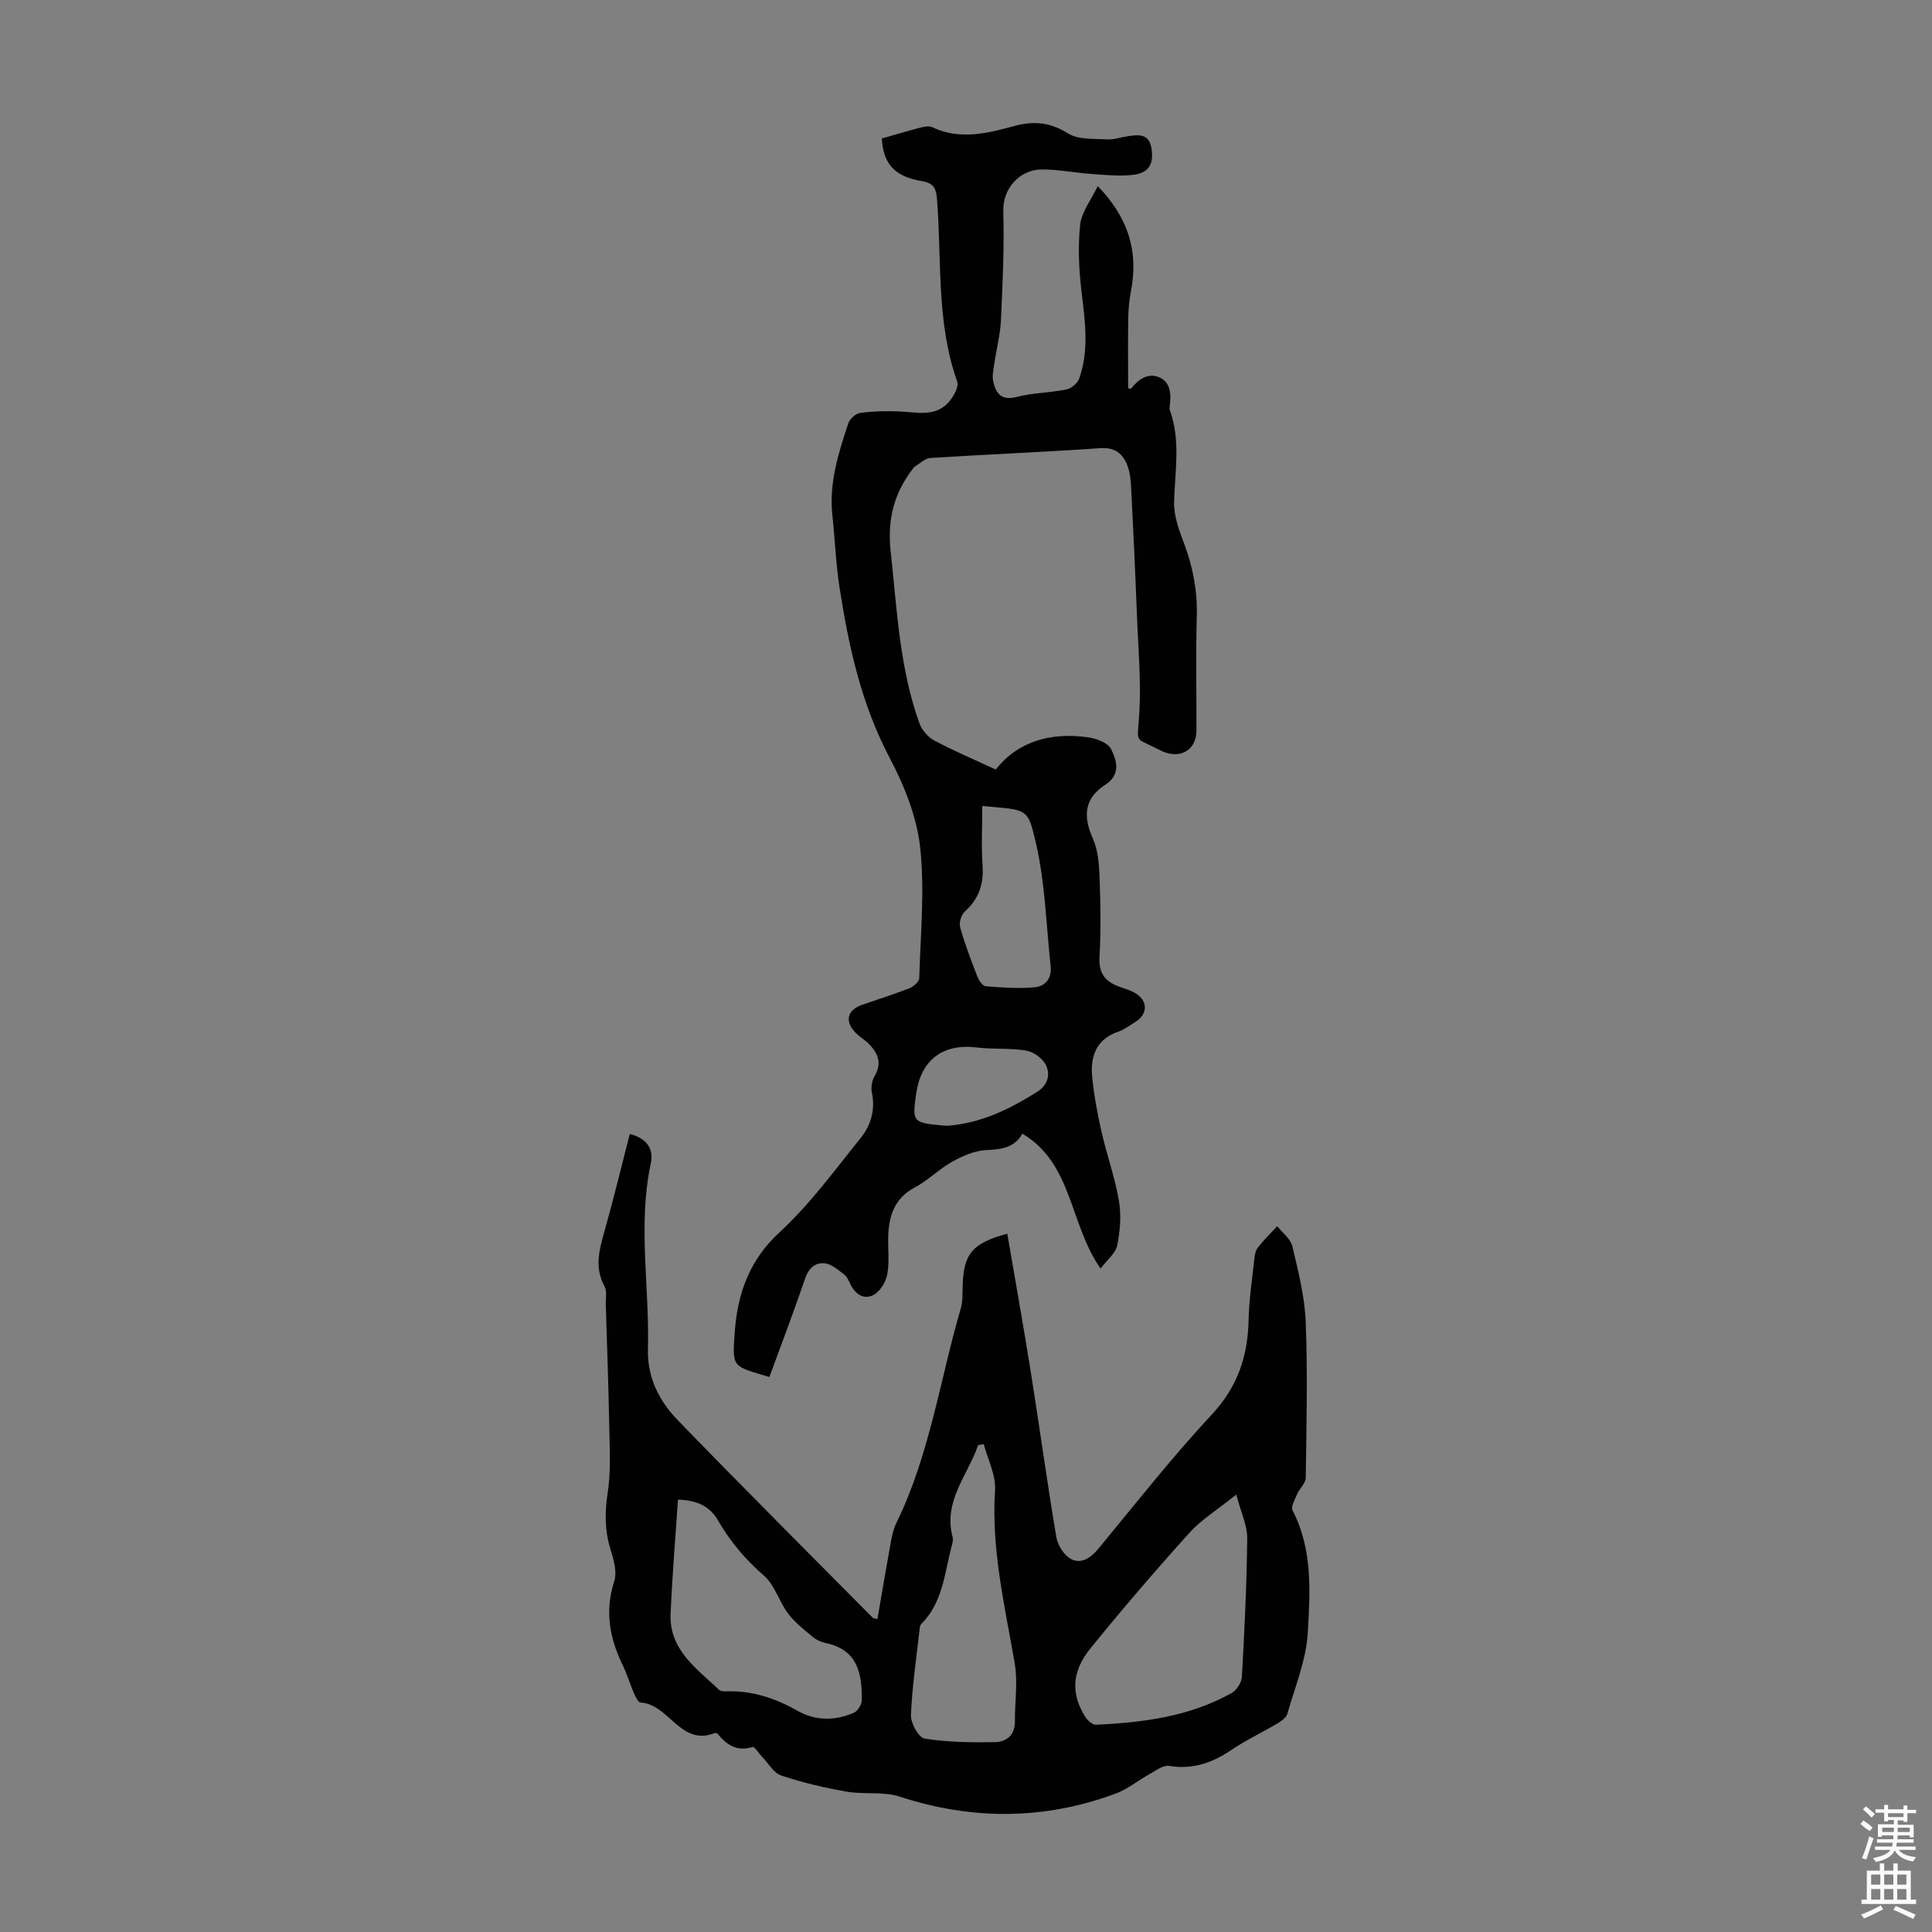 <svg enable-background="new 0 0 400 400" viewBox="0 0 400 400" xmlns="http://www.w3.org/2000/svg"><rect x="0" y="0" width="400" height="400" fill="#808080" stroke="none"/><path d="m208.55 255.42c1.62 9.47 3.31 18.9 4.82 28.35 1.83 11.48 3.4 23 5.33 34.46.29 1.69 1.61 3.82 3.06 4.56 2.15 1.1 4.1-.27 5.71-2.22 7.69-9.32 15.18-18.85 23.4-27.68 5.36-5.75 7.49-12.1 7.64-19.64.08-4.12.72-8.24 1.16-12.35.09-.88.22-1.9.72-2.56 1.23-1.59 2.68-3 4.05-4.48 1.08 1.38 2.76 2.62 3.13 4.17 1.22 5.19 2.57 10.48 2.77 15.77.41 10.72.15 21.46 0 32.19-.02 1.1-1.26 2.15-1.75 3.29-.48 1.11-1.38 2.67-.98 3.44 4.2 8.08 3.64 16.84 3.15 25.33-.33 5.65-2.64 11.2-4.22 16.75-.23.81-1.23 1.53-2.04 2.01-3.17 1.88-6.54 3.46-9.59 5.52-3.95 2.67-8.01 4.08-12.87 3.28-1.21-.2-2.71.97-3.99 1.67-2.39 1.31-4.56 3.14-7.08 4.07-14.8 5.48-29.68 5.52-44.72.62-3.4-1.11-7.36-.4-10.97-1.03-4.58-.8-9.14-1.87-13.54-3.34-1.57-.52-2.65-2.53-3.94-3.86-.69-.71-1.58-2.17-2-2.04-3.19.98-5.32-.39-7.19-2.7-.12-.14-.46-.25-.62-.19-7.11 2.82-9.48-6.01-15.37-6.32-.52-.03-1.09-1.29-1.43-2.08-.8-1.84-1.36-3.8-2.24-5.6-2.73-5.6-3.78-11.23-1.78-17.42.61-1.91-.09-4.44-.74-6.51-1.24-3.94-1.24-7.74-.61-11.84.67-4.35.41-8.86.33-13.29-.16-8.59-.47-17.18-.73-25.76-.04-1.22.29-2.67-.24-3.63-2.18-3.95-1.08-7.7.02-11.62 1.85-6.55 3.44-13.17 5.19-19.96 3.33.85 5.03 2.91 4.35 6.08-2.73 12.81-.24 25.66-.59 38.48-.16 5.91 2.36 10.77 6.23 14.75 13.31 13.74 26.85 27.27 40.32 40.86.13.13.4.12.96.27.93-5.37 1.82-10.71 2.79-16.03.24-1.3.54-2.65 1.11-3.83 6.91-14.09 9.03-29.62 13.36-44.48.4-1.37.35-2.88.38-4.33.14-6.93 1.89-9.12 9.25-11.13zm47.41 54.02c-3.89 3.13-7.21 5.15-9.7 7.91-7.03 7.79-13.87 15.76-20.48 23.91-3.96 4.87-4.07 9.5-1.04 14.26.46.72 1.46 1.6 2.17 1.57 9.75-.46 19.38-1.68 28.07-6.56 1.04-.58 2.07-2.16 2.14-3.33.53-9.57 1.01-19.15 1.1-28.74.03-2.63-1.28-5.27-2.26-9.02zm-115.59 1.04c-.54 8.08-1.2 15.85-1.53 23.64-.32 7.47 5.4 11.33 10.05 15.75.33.32 1.06.31 1.6.3 5.31-.16 10.09 1.46 14.65 4.04 3.76 2.13 7.74 2.06 11.61.42.81-.34 1.67-1.73 1.68-2.64.06-5.47-.86-10.45-7.46-11.81-.96-.2-1.97-.65-2.71-1.28-1.8-1.51-3.72-3-5.11-4.85-1.86-2.47-2.74-5.88-4.97-7.82-3.88-3.36-7.02-7.1-9.56-11.5-1.63-2.84-4.26-4.11-8.25-4.25zm63.31-11.49c-.39.07-.78.15-1.17.22-2.16 6.24-7.29 11.62-5.27 19.1.16.59-.1 1.33-.26 1.97-1.43 5.58-1.83 11.56-6.26 15.97-.21.21-.28.61-.31.94-.67 5.97-1.56 11.92-1.81 17.91-.07 1.65 1.61 4.67 2.83 4.86 4.79.75 9.72.82 14.59.73 2.38-.04 4.14-1.48 4.11-4.32-.04-4 .63-8.1-.04-11.97-2.05-11.88-4.87-23.6-4.08-35.85.21-3.12-1.5-6.37-2.33-9.56z" fill="#010102"/><path d="m182.57 28.67c2.82-.8 5.49-1.6 8.18-2.3.72-.19 1.65-.32 2.27-.03 5.74 2.73 11.46 1.24 17.05-.27 4.07-1.1 7.42-.71 11.1 1.57 2.11 1.31 5.27 1.05 7.98 1.22 1.41.09 2.86-.44 4.3-.65 2.18-.33 4.39-.64 4.93 2.4.57 3.2-.46 5.16-3.64 5.57-2.82.36-5.76.05-8.63-.15-3.53-.24-7.06-.99-10.58-.94-4.32.07-7.95 3.82-7.81 8.65.21 7.48-.13 14.99-.48 22.48-.14 3.08-.95 6.12-1.4 9.19-.17 1.17-.45 2.42-.21 3.53.55 2.52 1.67 4.07 4.88 3.24 3.33-.86 6.88-.86 10.27-1.54 1.02-.21 2.3-1.28 2.65-2.25 2.09-5.88 1.22-11.87.5-17.9-.55-4.6-.78-9.35-.3-13.94.28-2.66 2.27-5.13 3.65-8.02 6.41 6.61 8.47 13.67 6.85 21.86-.36 1.84-.51 3.74-.54 5.62-.07 4.79-.02 9.59-.02 14.38.27.03.56.13.62.05 1.49-1.9 3.47-3.3 5.78-2.34 2.38.99 2.52 3.45 2.23 5.8-.04.33-.11.71 0 1 2.27 6.27 1.06 12.65.88 19.05-.08 2.89 1.07 5.92 2.12 8.71 1.84 4.89 2.73 9.82 2.58 15.07-.22 7.83-.04 15.67-.07 23.51-.01 3.81-2.94 5.8-6.54 4.51-.42-.15-.83-.34-1.22-.55-5.2-2.69-4.47-.97-4.08-7.33.42-6.88-.23-13.83-.49-20.75-.33-8.6-.73-17.21-1.17-25.81-.08-1.65-.21-3.39-.79-4.91-.93-2.44-2.54-3.83-5.62-3.61-11.72.81-23.45 1.28-35.17 2.03-1.18.08-2.29 1.25-3.43 1.92-.08.05-.1.2-.17.28-3.95 5.06-5.35 10.59-4.63 17.13 1.32 12 1.82 24.11 5.96 35.61.5 1.39 1.76 2.85 3.05 3.54 4.01 2.14 8.22 3.92 12.75 6.03 4.61-5.87 11.37-7.74 19.02-6.69 1.75.24 4.17 1.1 4.84 2.42 1.2 2.35 2.07 5.32-1.15 7.39-4.41 2.84-4.67 6.53-2.61 11.15 1.09 2.44 1.3 5.4 1.4 8.14.2 5.48.29 10.98-.02 16.45-.2 3.48 1.35 5.16 4.3 6.17 1.05.36 2.15.69 3.1 1.25 2.66 1.58 2.64 4.37.01 5.98-1.15.7-2.25 1.57-3.49 1.99-4.68 1.6-5.86 5.22-5.42 9.53.38 3.76 1.07 7.5 1.91 11.18 1.09 4.79 2.78 9.46 3.61 14.29.51 2.99.26 6.25-.35 9.25-.33 1.65-2.1 3.01-3.45 4.82-6.49-9.31-5.75-21.71-16.19-27.94-1.63 2.93-4.36 3.26-7.53 3.41-2.39.11-4.88 1.22-7.02 2.41-2.72 1.52-4.98 3.87-7.72 5.32-4.14 2.19-5.33 5.74-5.5 9.95-.1 2.68.28 5.43-.2 8.03-.29 1.58-1.48 3.54-2.84 4.27-1.98 1.06-3.81-.12-4.81-2.26-.33-.7-.68-1.52-1.27-1.96-1.23-.93-2.57-2.15-3.97-2.32-1.97-.23-3.37.95-4.11 3.12-2.34 6.86-4.92 13.63-7.41 20.42-7.64-2.36-7.75-1.66-7.15-9.54.59-7.76 3.01-14.68 9.25-20.42 6.27-5.77 11.39-12.82 16.78-19.5 2.12-2.63 3.11-5.85 2.34-9.45-.23-1.08.04-2.5.6-3.46 1.54-2.65.64-4.7-1.21-6.59-.86-.87-1.97-1.5-2.82-2.38-2.24-2.34-1.66-4.64 1.38-5.71 3.27-1.15 6.59-2.17 9.81-3.44.85-.34 2.03-1.35 2.05-2.08.26-9.05 1.16-18.2.18-27.14-.7-6.35-3.3-12.79-6.33-18.53-5.86-11.12-8.46-23.03-10.35-35.2-.77-4.96-.95-10.01-1.49-15.01-.72-6.66 1.26-12.85 3.3-19 .31-.92 1.54-2.04 2.47-2.16 2.62-.36 5.31-.4 7.97-.31 3.55.12 7.31 1.24 10.17-1.73 1.08-1.13 2.34-3.31 1.94-4.45-4.34-12.21-3.19-24.99-4.17-37.53-.18-2.29-.47-3.51-3.16-3.97-5.69-.96-7.97-3.6-8.28-8.83zm20.8 138.2c0 4.12-.22 8.22.06 12.28.27 3.88-.76 6.95-3.68 9.58-.74.67-1.23 2.31-.96 3.26.96 3.43 2.24 6.78 3.53 10.11.32.83 1.1 2.04 1.76 2.09 3.39.28 6.82.52 10.19.21 2.12-.2 3.53-1.84 3.26-4.3-.92-8.41-1.12-16.98-2.97-25.18-1.81-7.93-1.74-7.13-11.19-8.05zm-7.28 66.21c6.78-.48 12.85-3.35 18.66-7.04 2.24-1.42 2.7-3.55 1.84-5.44-.63-1.39-2.52-2.8-4.04-3.07-3.37-.59-6.9-.24-10.31-.66-6.96-.85-11.51 2.48-12.54 9.47-.87 5.89-.73 6.08 5.18 6.66.33.03.66.04 1.21.08z" fill="#010102"/><g fill="#fcfbfa"><path d="m385.2 377.6.6-.7c.6.4 1.3.9 1.9 1.5l-.6.7c-.8-.5-1.4-1-1.9-1.5zm.3 7.1c.6-1.4 1.1-2.9 1.5-4.5.3.1.6.3.9.4-.5 1.4-1 2.9-1.5 4.4zm.2-10.1.6-.6c.7.5 1.3 1.1 1.9 1.6l-.7.7c-.6-.6-1.2-1.2-1.8-1.7zm8.4-.8h.8v.9h1.8v.7h-1.8v1.8h-.8v-.3h-1.2v.9h3.3v2.6h-.8v-.4h-2.5c0 .3 0 .6-.1.8h3.4v.7h-3.5c0 .3-.1.6-.1.8h4v.7h-3.5c.7.9 1.9 1.3 3.6 1.5-.2.2-.4.5-.6.9-1.9-.3-3.2-1.1-3.8-2.3-.5 1.1-1.8 2-3.9 2.4-.2-.3-.4-.5-.6-.8 1.9-.4 3.1-.9 3.6-1.7h-3.2v-.7h3.5c.1-.2.1-.5.2-.8h-3.3v-.7h3.4c0-.2 0-.5 0-.8h-2.4v.3h-.8v-2.6h3.3v-.9h-1.2v.3h-.8v-1.8h-1.8v-.7h1.8v-.9h.8v.9h3.2zm-4.4 5.5h2.4c0-.3 0-.6 0-.9h-2.4zm1.2-3.1h3.2v-.8h-3.2zm4.4 2.2h-2.4v.9h2.5v-.9z"/><path d="m389.2 385.8h.9v1.5h1.9v-1.5h.9v1.5h2.7v6h1.1v.9h-11.3v-.9h1.1v-6h2.7zm.2 8.7.5.8c-1.2.6-2.5 1.3-4 1.9-.2-.3-.3-.6-.6-.8 1.6-.6 3-1.3 4.1-1.9zm-2-4.3h1.9v-2.1h-1.9zm0 3.1h1.9v-2.2h-1.9zm2.7-3.1h1.9v-2.1h-1.9zm0 3.1h1.9v-2.2h-1.9zm2.4 1.3c1.4.6 2.7 1.2 4.1 1.8l-.5.9c-1.5-.7-2.8-1.4-4.1-1.9zm2.2-6.5h-1.9v2.1h1.9zm-1.9 5.2h1.9v-2.2h-1.9z"/></g></svg>